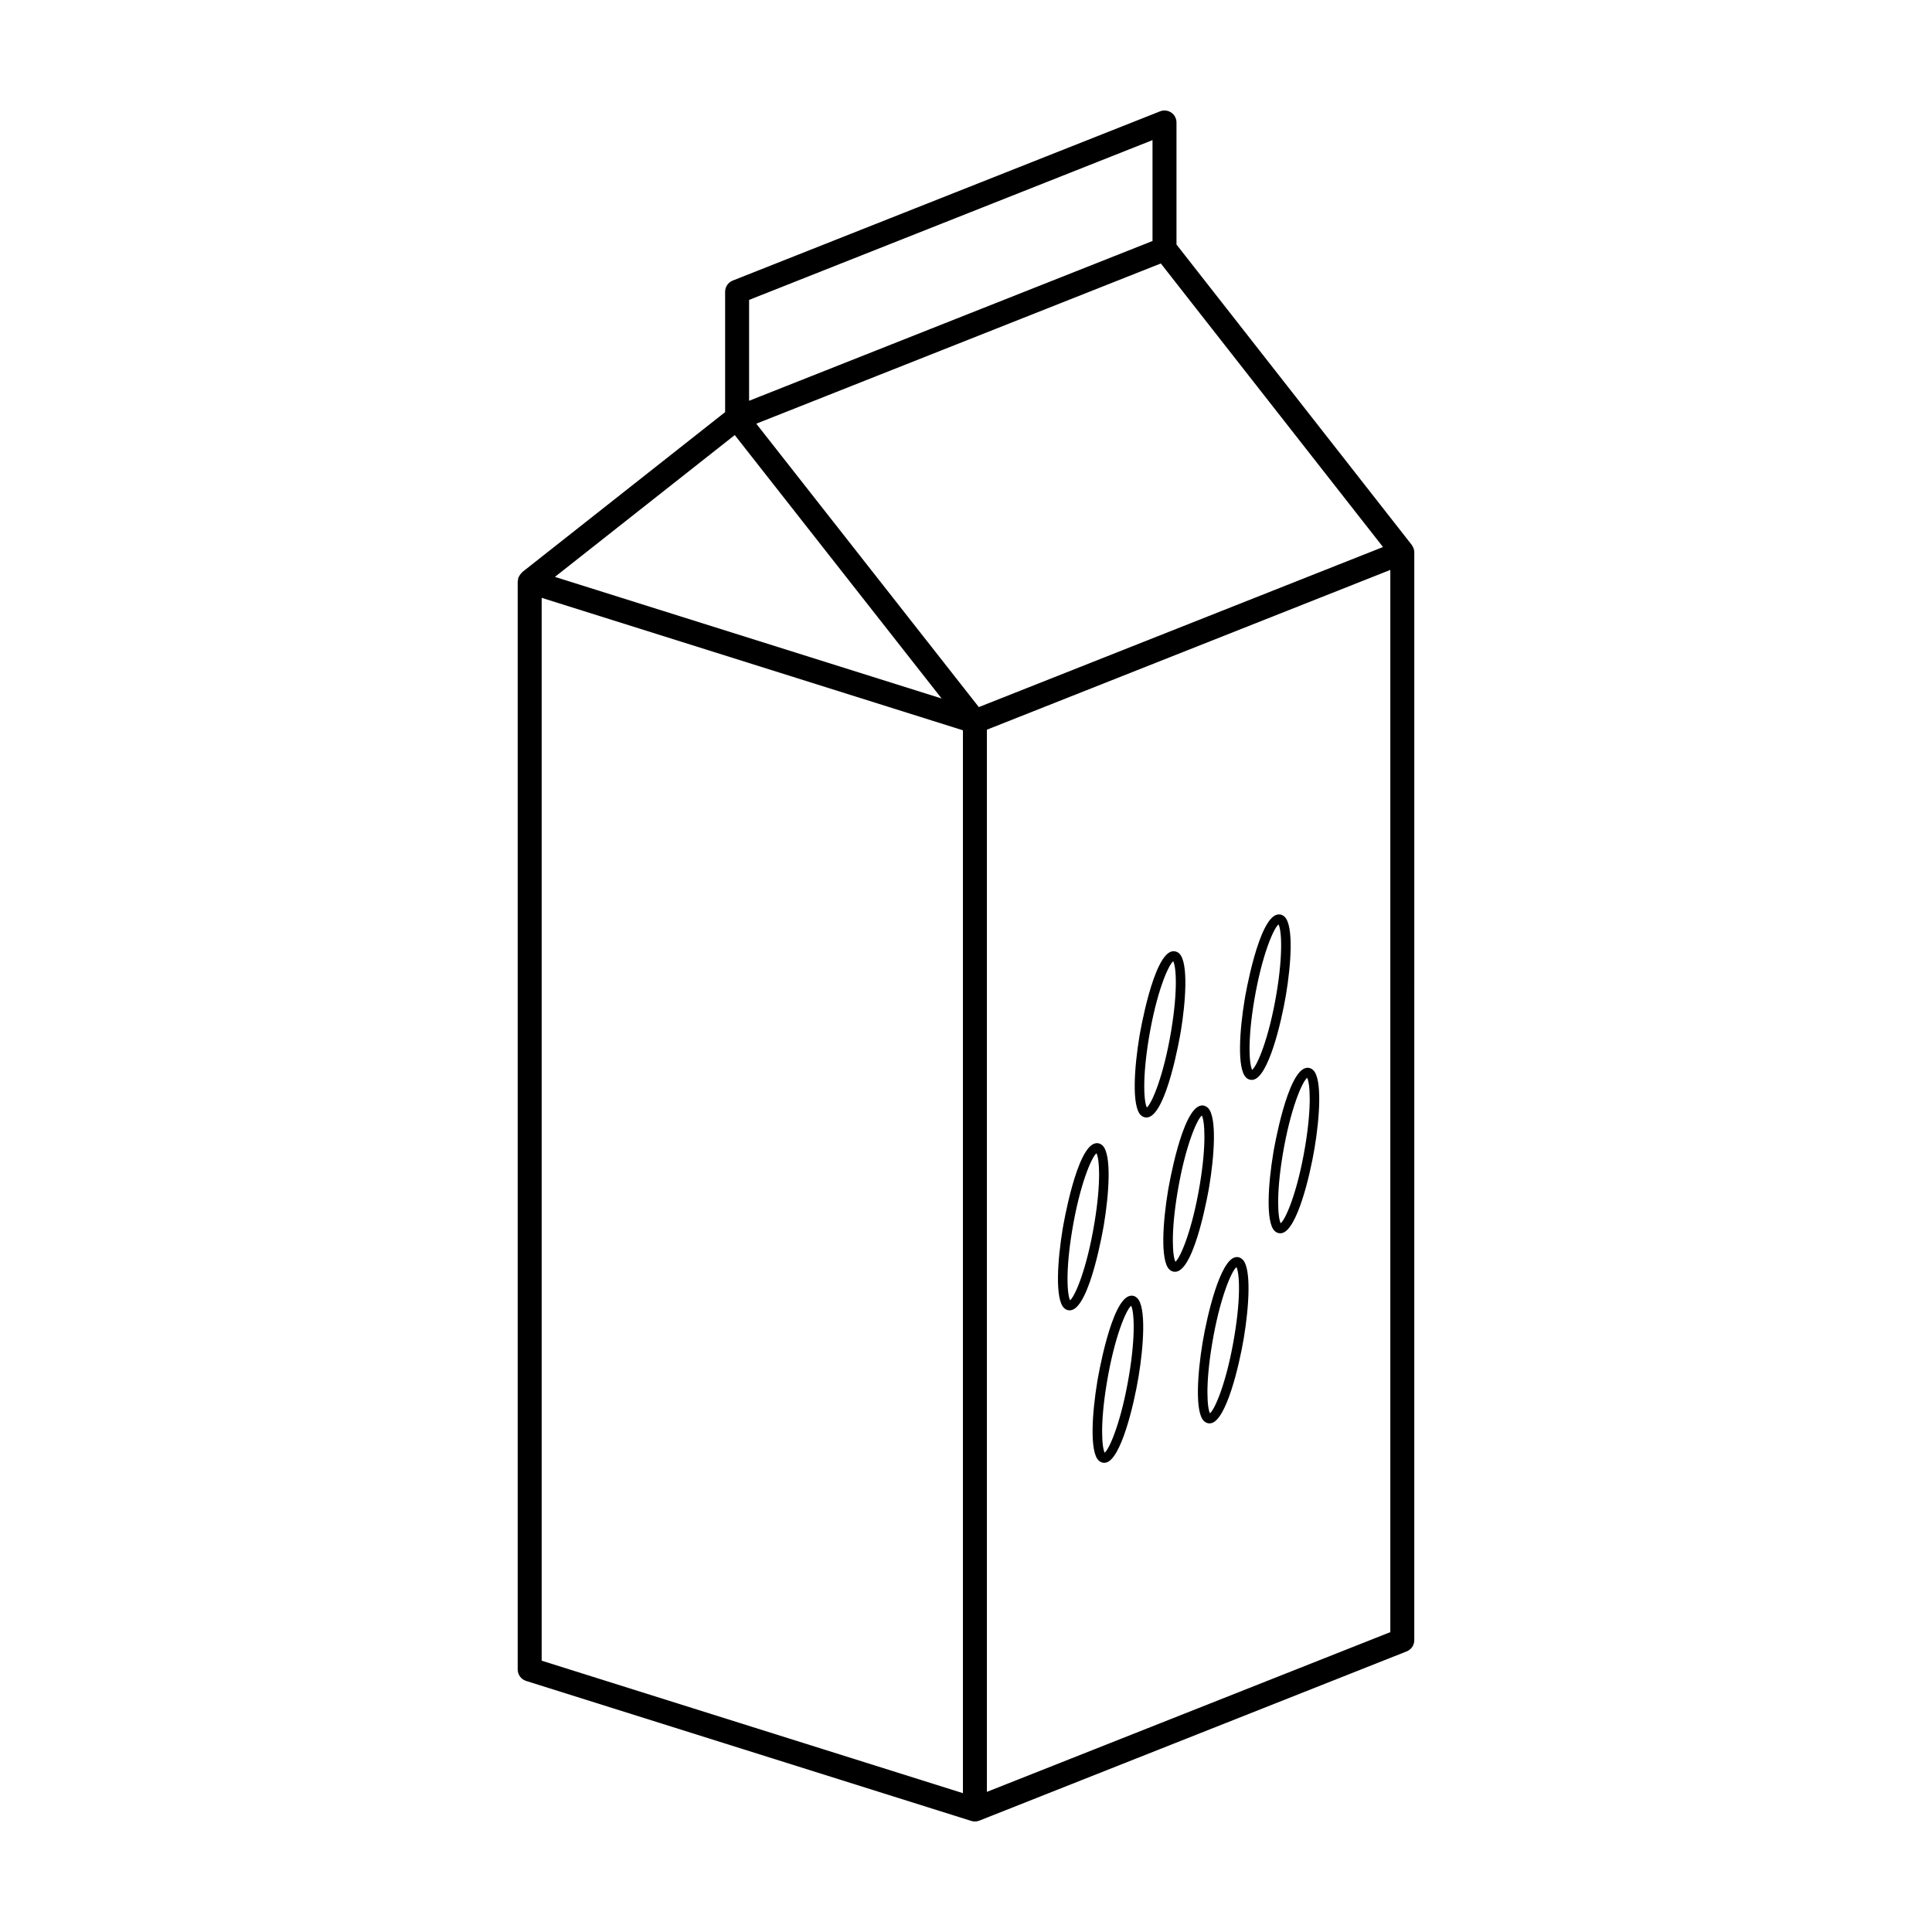 <?xml version="1.0" encoding="UTF-8"?>
<!-- Uploaded to: ICON Repo, www.svgrepo.com, Generator: ICON Repo Mixer Tools -->
<svg fill="#000000" width="800px" height="800px" version="1.1" viewBox="144 144 512 512" xmlns="http://www.w3.org/2000/svg">
 <g>
  <path d="m518.59 289.25c-0.008-0.02-0.004-0.043-0.012-0.062-0.031-0.082-0.102-0.137-0.141-0.215-0.098-0.195-0.176-0.398-0.312-0.57l-62.344-79.598v-32.348c0-1.051-0.52-2.035-1.391-2.629-0.879-0.594-1.984-0.703-2.957-0.324l-113.26 44.855c-1.211 0.48-2.008 1.648-2.008 2.953v31.902l-53.766 42.402c-0.066 0.055-0.094 0.137-0.156 0.195-0.207 0.191-0.375 0.41-0.527 0.66-0.094 0.152-0.184 0.293-0.25 0.461-0.035 0.082-0.098 0.141-0.125 0.227-0.062 0.195-0.039 0.387-0.062 0.586-0.016 0.125-0.086 0.238-0.086 0.367v288.32c0 1.383 0.902 2.613 2.223 3.031l117.99 37.105c0.309 0.094 0.633 0.145 0.953 0.145 0.398 0 0.793-0.074 1.168-0.223l0.066-0.027 113.2-44.828c1.211-0.48 2.004-1.648 2.004-2.953l0.004-288.33c0-0.379-0.082-0.75-0.215-1.105zm-8.082-0.281-107.11 42.418-58.977-75.105 107.21-42.461zm-171.79-29.672 54.82 69.812-102.48-32.227zm110.71-78.164v26.734l-106.91 42.344v-26.734zm-161.88 121.3 111.64 35.105v281.67l-111.64-35.109zm117.99 316.43v-281.49l106.91-42.34v281.5z"/>
  <path d="m464.46 458.41c1.348-8.113 2.074-18.43-0.336-20.809-0.52-0.508-1.188-0.738-1.895-0.605-5.027 0.914-8.543 21.68-8.691 22.562-1.355 8.137-2.082 18.477 0.336 20.844 0.426 0.418 0.949 0.637 1.5 0.637 0.133 0 0.27-0.012 0.402-0.039 5.012-0.953 8.539-21.707 8.684-22.59zm-2.504-0.418c-2.019 12.051-5.106 19.25-6.453 20.383-0.746-1.375-1.266-7.551 0.547-18.398 2.004-12.051 5.094-19.242 6.445-20.355 0.746 1.359 1.27 7.527-0.539 18.371z"/>
  <path d="m436.21 447.6c-0.527-0.52-1.215-0.746-1.891-0.609-5.027 0.914-8.547 21.785-8.699 22.672-1.355 8.188-2.078 18.586 0.348 20.957 0.422 0.418 0.941 0.637 1.492 0.637 0.133 0 0.27-0.012 0.402-0.039 5.019-0.953 8.535-21.809 8.684-22.699 1.355-8.16 2.086-18.535-0.336-20.918zm-2.172 20.5c-2.004 12.117-5.094 19.348-6.445 20.492-0.746-1.379-1.27-7.59 0.539-18.512 2.008-12.105 5.094-19.328 6.445-20.461 0.75 1.371 1.277 7.574-0.539 18.48z"/>
  <path d="m490.14 427.01c-5.019 0.922-8.547 21.578-8.691 22.461-1.355 8.094-2.078 18.379 0.332 20.734 0.426 0.41 0.949 0.629 1.492 0.629 0.133 0 0.273-0.012 0.406-0.039 4.019-0.77 7.438-15.043 8.684-22.484 1.355-8.066 2.078-18.328-0.328-20.695-0.523-0.52-1.215-0.738-1.895-0.605zm-0.277 20.883c-2.016 12-5.106 19.156-6.461 20.281-0.738-1.371-1.254-7.508 0.547-18.289 2.016-11.992 5.106-19.141 6.453-20.254 0.746 1.359 1.27 7.492-0.539 18.262z"/>
  <path d="m484.46 386.98c-0.527-0.523-1.207-0.742-1.891-0.621-5.031 0.879-8.559 21.539-8.703 22.422-1.355 8.086-2.078 18.379 0.332 20.758 0.426 0.422 0.953 0.645 1.508 0.645 0.129 0 0.258-0.012 0.387-0.035 4.023-0.738 7.441-15.008 8.688-22.449 1.363-8.059 2.086-18.324-0.32-20.719zm-2.176 20.305c-2.016 11.992-5.106 19.137-6.449 20.242-0.746-1.348-1.273-7.5 0.535-18.328 2.016-11.988 5.106-19.125 6.449-20.219 0.75 1.348 1.281 7.492-0.535 18.305z"/>
  <path d="m456.89 417.56c1.348-8.113 2.078-18.438-0.332-20.832-0.527-0.52-1.199-0.723-1.887-0.621-5.039 0.875-8.559 21.648-8.707 22.531-1.355 8.137-2.082 18.484 0.336 20.867 0.426 0.422 0.953 0.645 1.504 0.645 0.129 0 0.258-0.012 0.387-0.035 5.019-0.914 8.547-21.676 8.691-22.559zm-2.508-0.418c-2.016 12.043-5.106 19.227-6.449 20.352-0.75-1.371-1.273-7.562 0.539-18.438 2.004-12.047 5.094-19.219 6.441-20.32 0.75 1.355 1.281 7.535-0.535 18.406z"/>
  <path d="m471.39 477.18c-4.019 0.77-7.438 15.117-8.688 22.594-1.355 8.137-2.074 18.473 0.344 20.812 0.426 0.406 0.938 0.625 1.484 0.625 0.141 0 0.277-0.016 0.422-0.043 4.008-0.793 7.426-15.141 8.676-22.617 1.348-8.113 2.074-18.422-0.336-20.777-0.535-0.516-1.223-0.738-1.902-0.594zm-0.273 20.949c-2.008 12.055-5.094 19.262-6.461 20.41-0.734-1.383-1.246-7.547 0.555-18.352 2.008-12.055 5.102-19.254 6.453-20.391 0.742 1.375 1.258 7.527-0.547 18.332z"/>
  <path d="m443.48 487.41c-5.019 0.953-8.535 21.809-8.684 22.699-1.355 8.18-2.082 18.574 0.348 20.926 0.422 0.406 0.938 0.625 1.477 0.625 0.141 0 0.281-0.016 0.422-0.043 4.004-0.793 7.426-15.215 8.676-22.727 1.355-8.16 2.074-18.527-0.344-20.887-0.527-0.516-1.18-0.738-1.895-0.594zm-0.27 21.059c-2.016 12.117-5.102 19.359-6.453 20.52-0.746-1.395-1.254-7.598 0.551-18.465 2.004-12.117 5.094-19.348 6.449-20.492 0.746 1.375 1.262 7.57-0.547 18.438z"/>
 </g>
</svg>